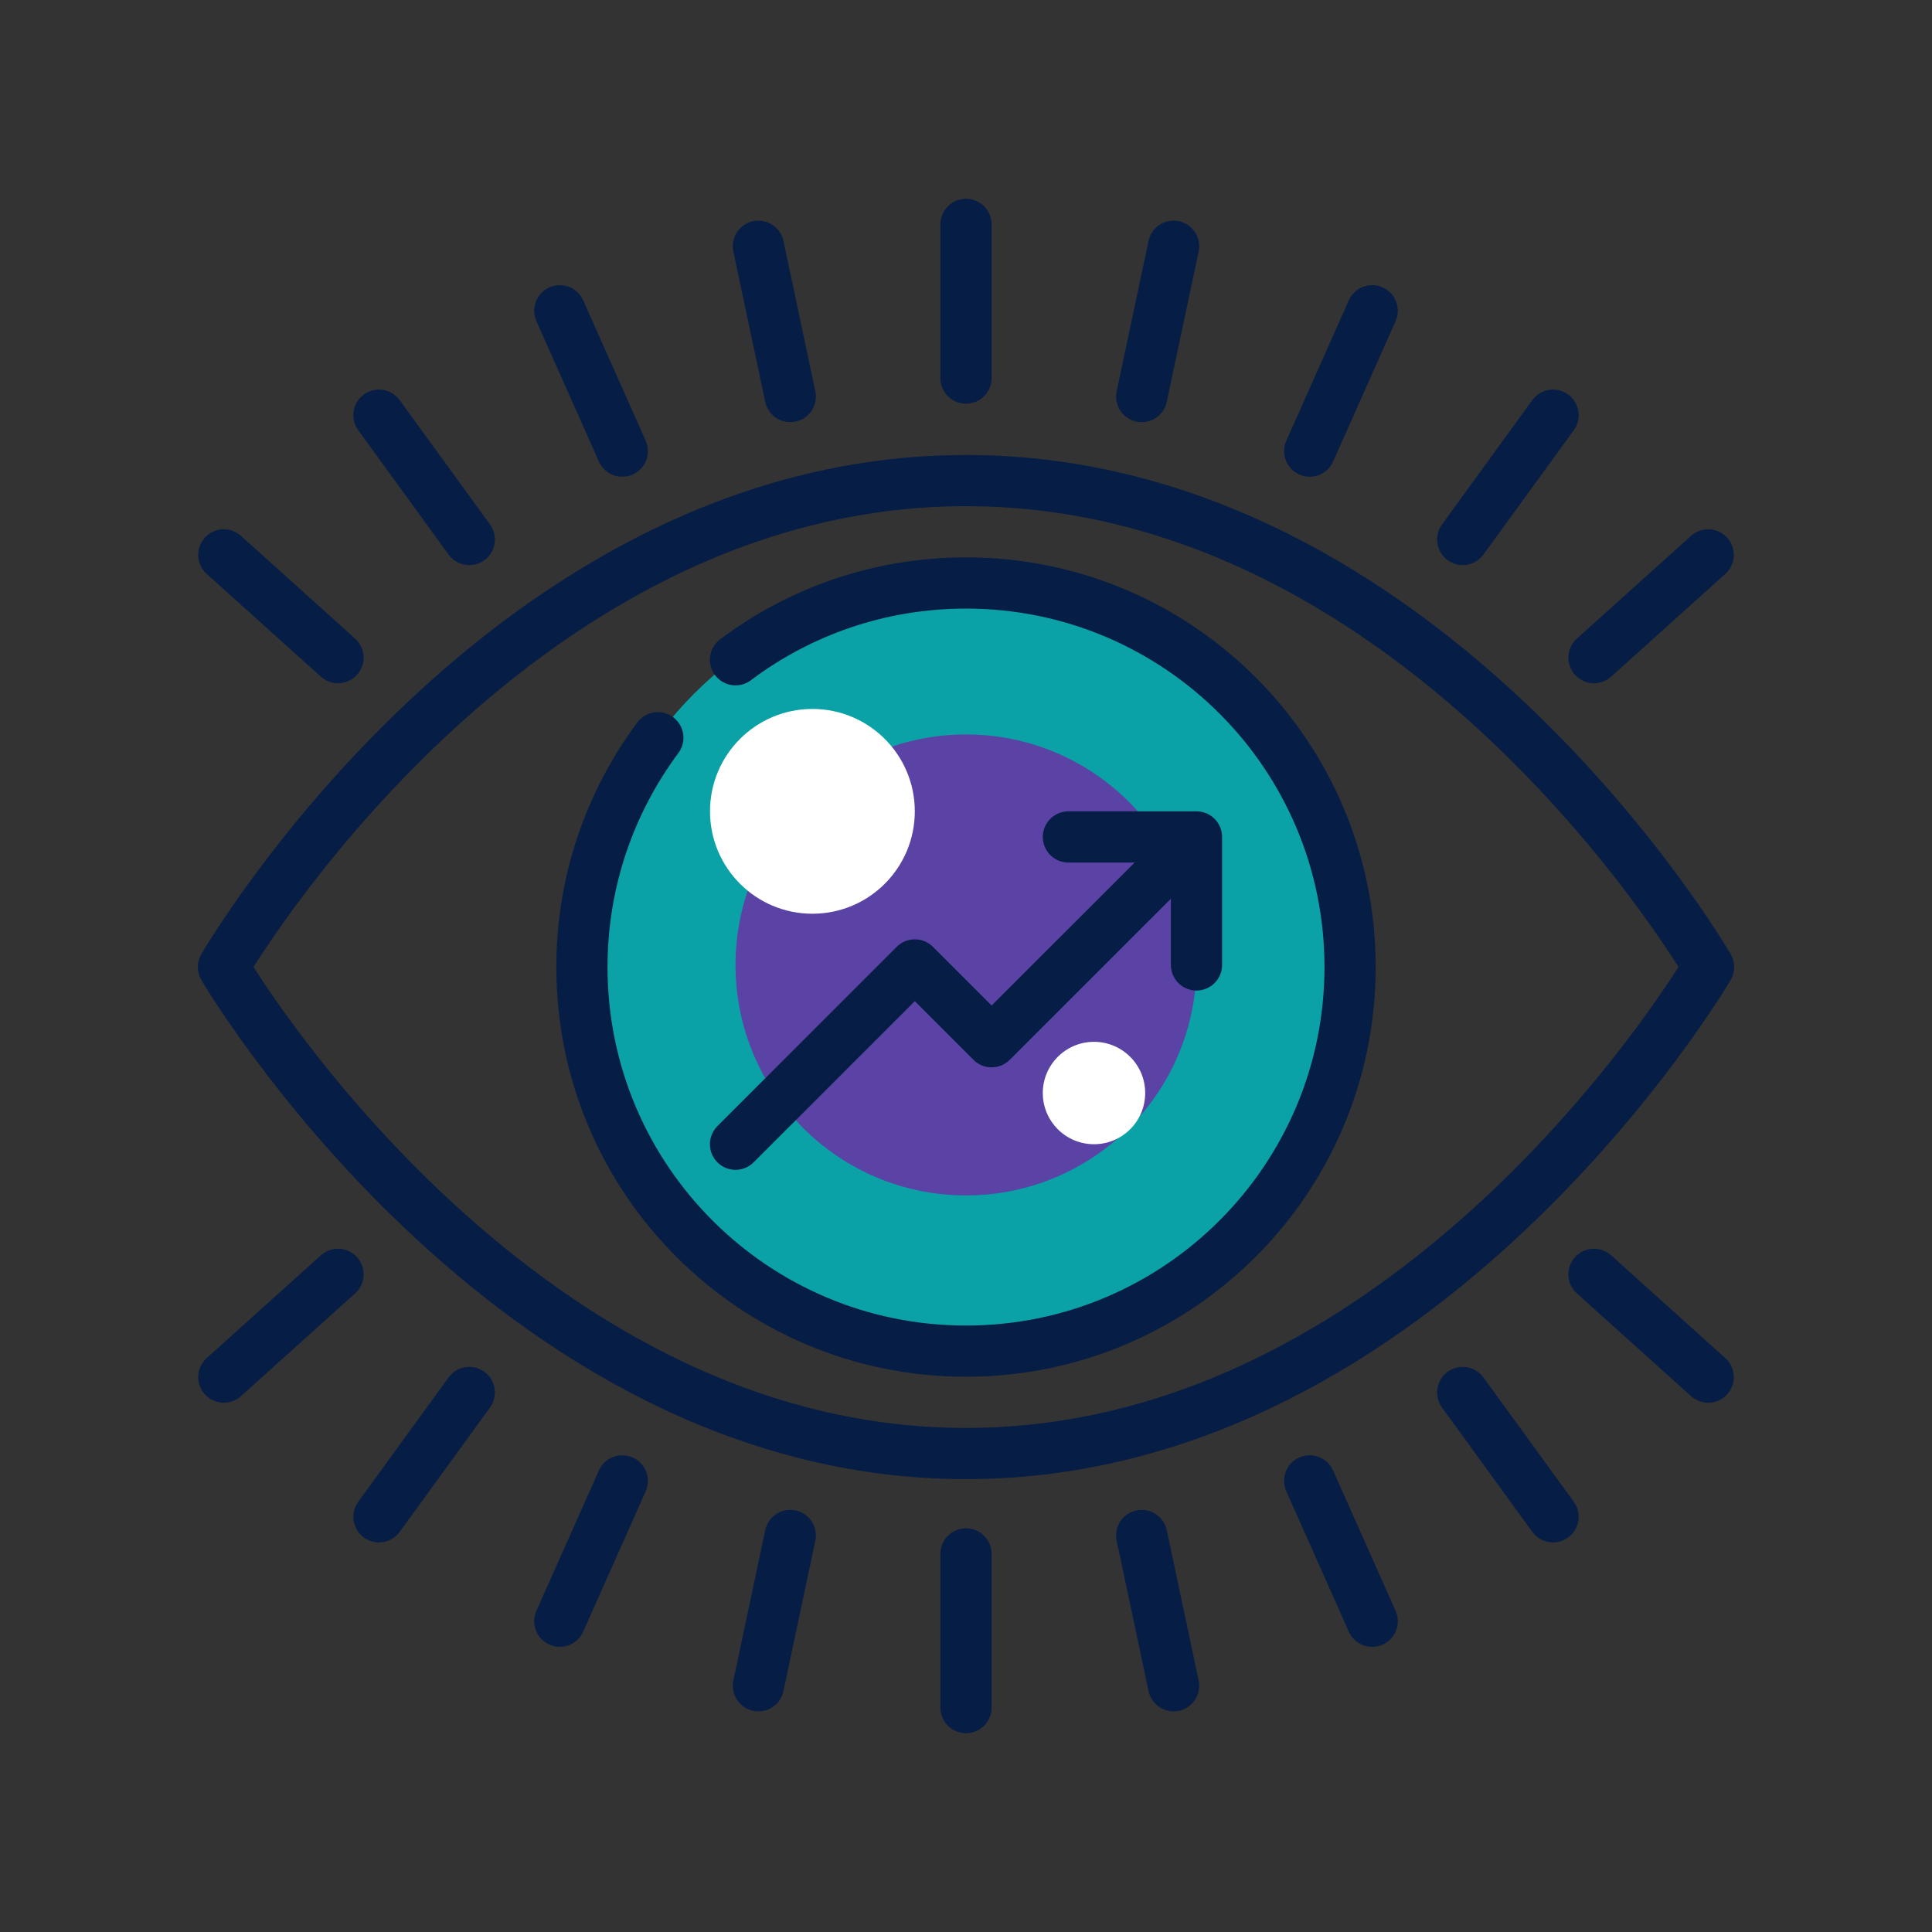 <svg xmlns="http://www.w3.org/2000/svg" id="Layer_1" viewBox="0 0 200 200"><rect x="0" y="0" width="200" height="200" fill="#333333" stroke="none"/><defs><style>.cls-1{fill:#fff;}.cls-2{fill:#0aa2a6;}.cls-3{fill:#5a43a5;}.cls-4{fill:none;stroke:#061d45;stroke-linecap:round;stroke-linejoin:round;stroke-width:5.3px;}</style></defs><g id="market_watch"><g><circle class="cls-2" cx="100" cy="99.89" r="39.76"></circle><circle class="cls-3" cx="100" cy="99.89" r="23.86"></circle><circle class="cls-1" cx="113.25" cy="113.15" r="5.3"></circle><circle class="cls-1" cx="84.1" cy="83.99" r="10.6"></circle></g><g><polyline class="cls-4" points="121.21 89.29 102.65 107.84 94.7 99.89 76.14 118.45"></polyline><polyline class="cls-4" points="110.6 86.64 123.86 86.64 123.86 99.89"></polyline><path class="cls-4" d="M176.87,100.11s-29.49,50.36-76.87,50.36S23.13,100.11,23.13,100.11c0,0,29.16-50.36,76.87-50.36s76.87,50.36,76.87,50.36Z"></path><path class="cls-4" d="M76.14,68.3c6.65-5,14.91-7.95,23.86-7.95,21.96,0,39.76,17.8,39.76,39.76s-17.8,39.76-39.76,39.76-39.76-17.8-39.76-39.76c0-8.9,2.93-17.11,7.86-23.74"></path><line class="cls-4" x1="121.49" y1="174.51" x2="118.19" y2="158.95"></line><line class="cls-4" x1="142.05" y1="167.83" x2="135.58" y2="153.3"></line><line class="cls-4" x1="160.77" y1="157.02" x2="151.42" y2="144.15"></line><line class="cls-4" x1="176.83" y1="142.56" x2="165.01" y2="131.92"></line><line class="cls-4" x1="34.99" y1="131.92" x2="23.17" y2="142.56"></line><line class="cls-4" x1="48.58" y1="144.15" x2="39.23" y2="157.02"></line><line class="cls-4" x1="64.42" y1="153.3" x2="57.95" y2="167.83"></line><line class="cls-4" x1="81.81" y1="158.95" x2="78.51" y2="174.51"></line><line class="cls-4" x1="100" y1="160.86" x2="100" y2="176.77"></line><line class="cls-4" x1="121.49" y1="25.49" x2="118.19" y2="41.05"></line><line class="cls-4" x1="142.05" y1="32.17" x2="135.58" y2="46.7"></line><line class="cls-4" x1="160.77" y1="42.98" x2="151.42" y2="55.85"></line><line class="cls-4" x1="176.83" y1="57.44" x2="165.01" y2="68.08"></line><line class="cls-4" x1="34.99" y1="68.08" x2="23.17" y2="57.44"></line><line class="cls-4" x1="48.58" y1="55.85" x2="39.23" y2="42.98"></line><line class="cls-4" x1="64.42" y1="46.7" x2="57.95" y2="32.17"></line><line class="cls-4" x1="81.81" y1="41.05" x2="78.51" y2="25.49"></line><line class="cls-4" x1="100" y1="39.14" x2="100" y2="23.23"></line></g></g></svg>